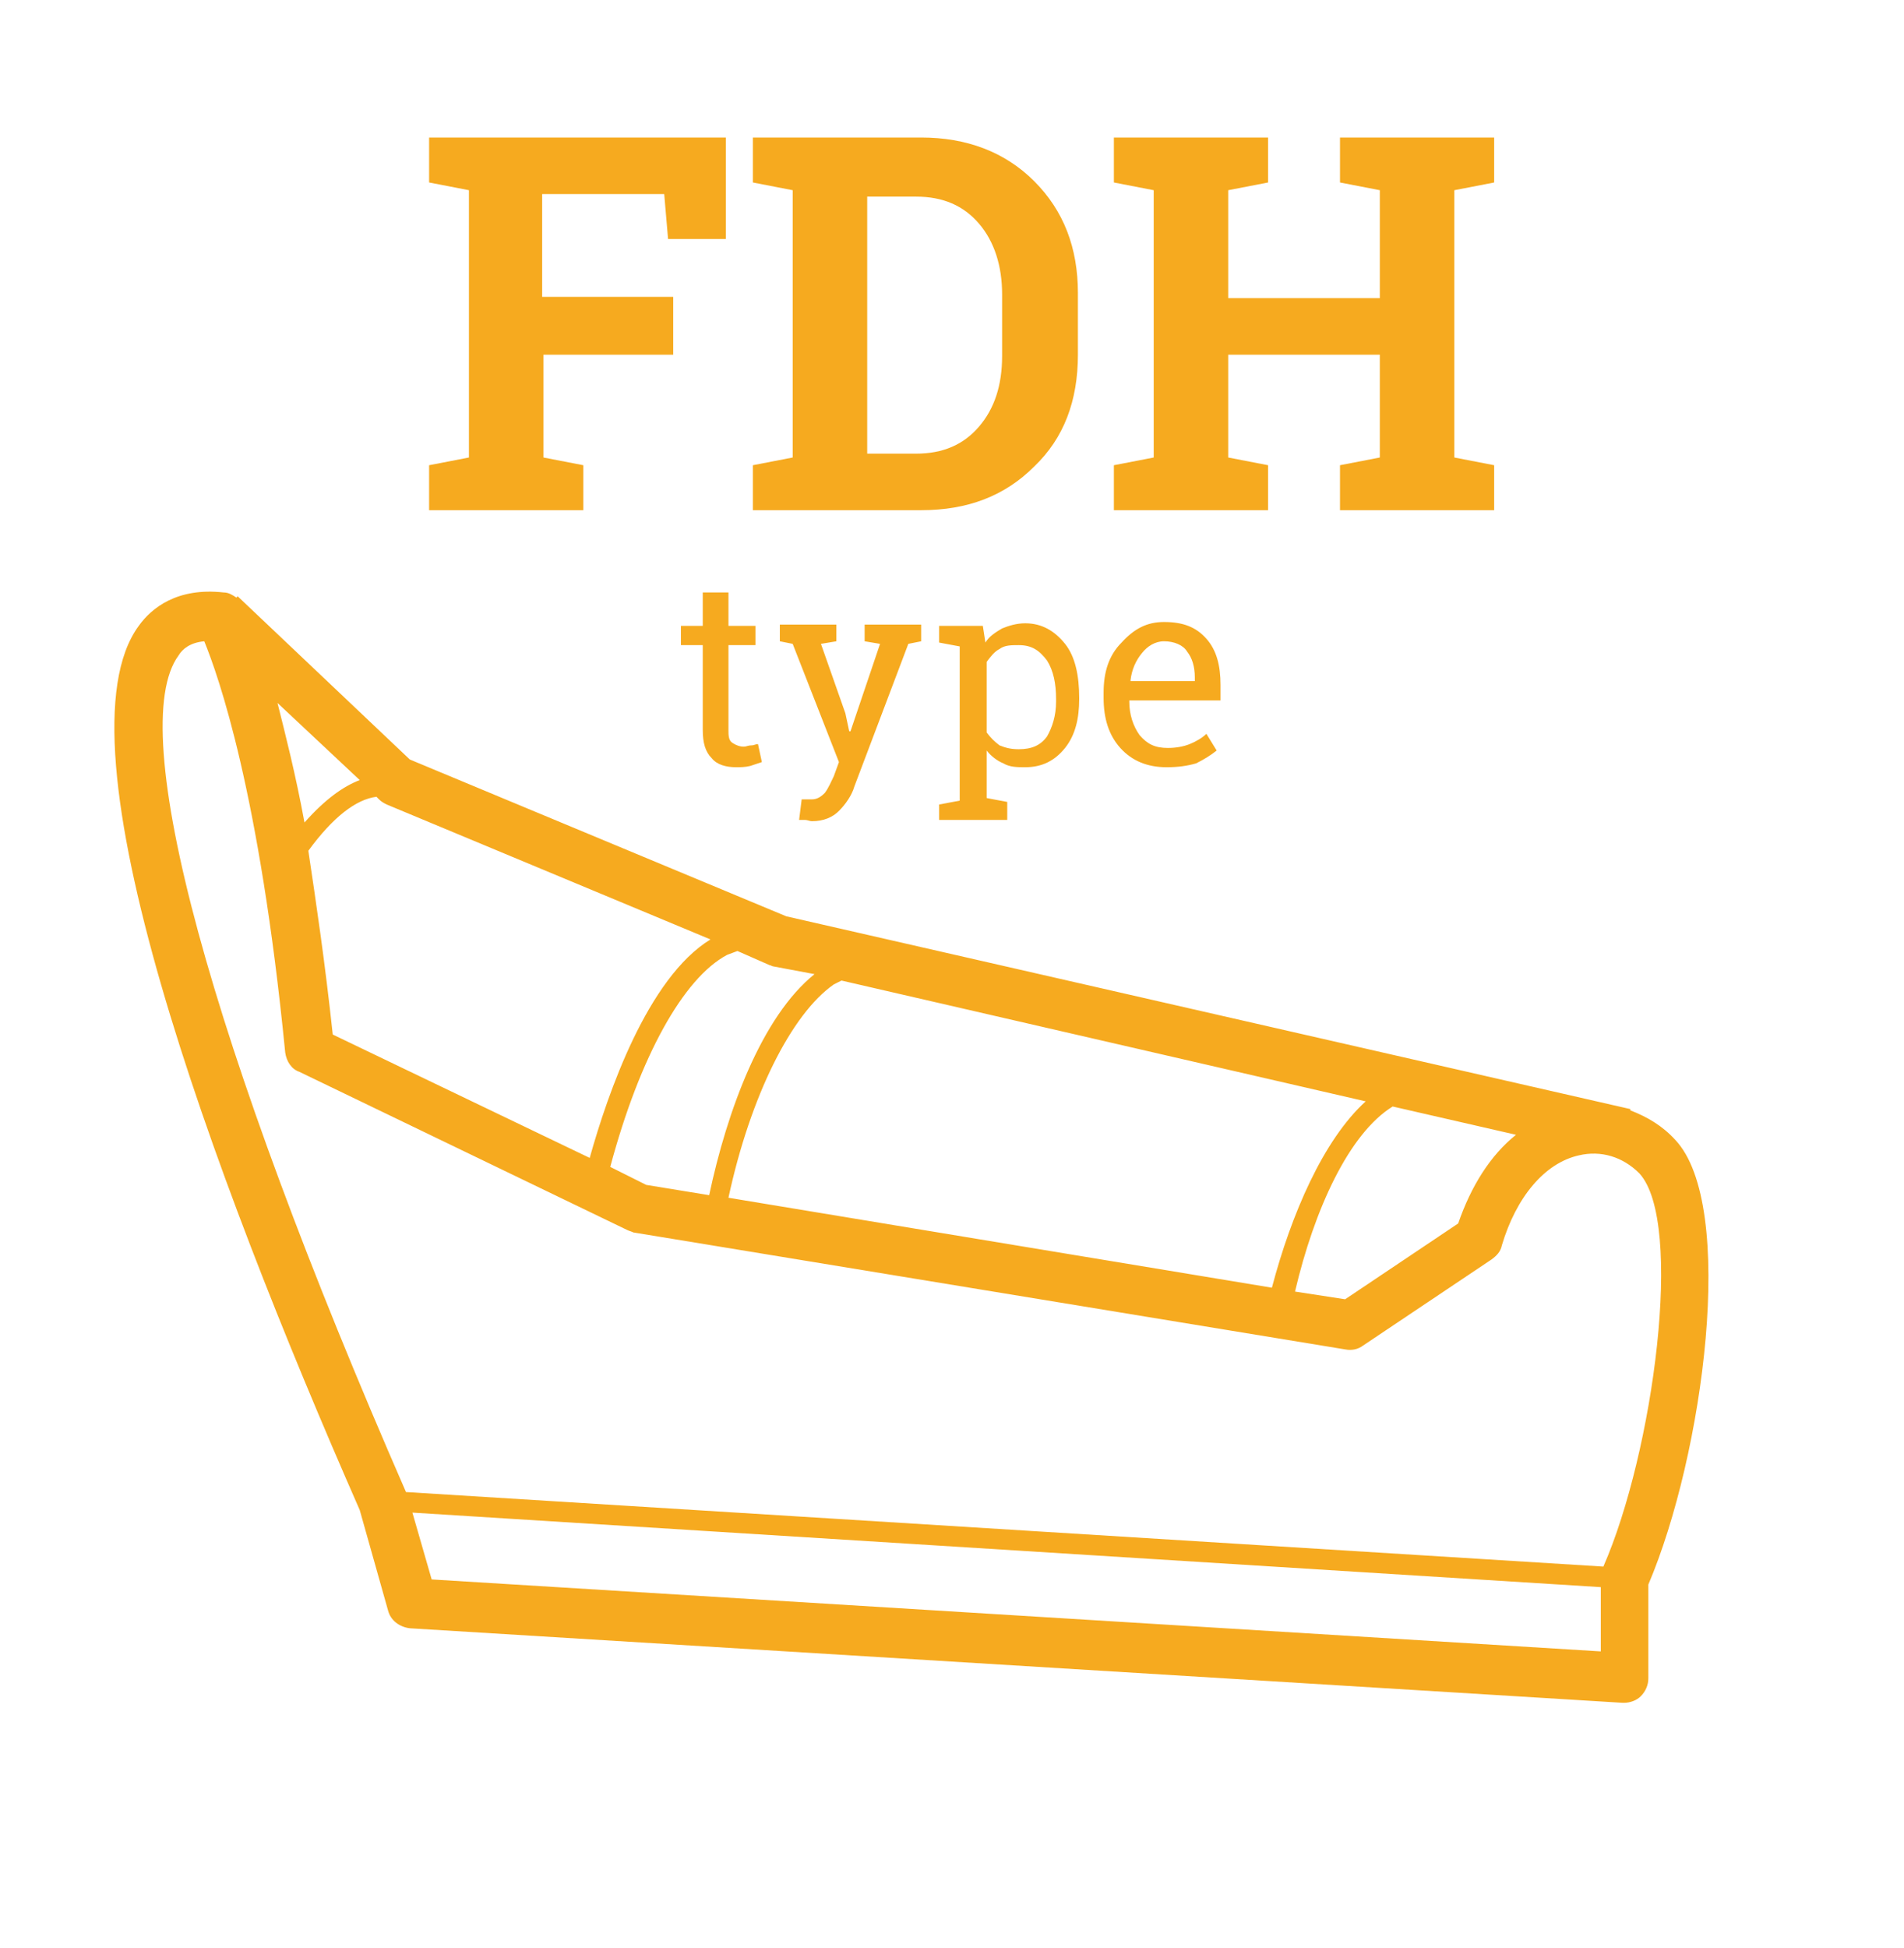 <?xml version="1.0" encoding="utf-8"?>
<!-- Generator: Adobe Illustrator 21.0.0, SVG Export Plug-In . SVG Version: 6.00 Build 0)  -->
<svg version="1.1" id="Layer_2" xmlns="http://www.w3.org/2000/svg" xmlns:xlink="http://www.w3.org/1999/xlink" x="0px" y="0px"
	 viewBox="0 0 148.2 151.6" style="enable-background:new 0 0 148.2 151.6;" xml:space="preserve">
<style type="text/css">
	.st0{fill:#F6AA1F;}
</style>
<path class="st0" d="M55.4,59c0.4,0.5,1.1,0.7,1.9,0.7c0.3,0,0.7,0,1.1-0.1c0.3-0.1,0.6-0.2,0.9-0.3L59,57.9c-0.2,0-0.3,0.1-0.5,0.1
	c-0.3,0-0.4,0.1-0.6,0.1c-0.3,0-0.6-0.1-0.9-0.3c-0.3-0.2-0.3-0.6-0.3-1v-6.6h2.1v-1.5h-2.1v-2.6h-2v2.6H53v1.5h1.7v6.6
	C54.7,57.8,54.9,58.5,55.4,59z M62.6,63.8c0.3,0,0.4,0.1,0.6,0.1c0.9,0,1.6-0.3,2.1-0.8s1-1.2,1.2-1.9l4.2-11.1l1-0.2v-1.3h-4.4v1.3
	l1.2,0.2l-2.3,6.8h-0.1l-0.3-1.4l-1.9-5.4l1.2-0.2v-1.3h-4.4v1.3l1,0.2l3.6,9.2l-0.4,1.1c-0.2,0.4-0.4,0.9-0.7,1.3
	c-0.3,0.3-0.6,0.5-1,0.5c-0.1,0-0.3,0-0.5,0c-0.3,0-0.4,0-0.3,0l-0.2,1.6C62.1,63.8,62.3,63.8,62.6,63.8z M95,54.5v-1.2
	c0-1.5-0.3-2.7-1.1-3.6s-1.8-1.3-3.3-1.3c-1.3,0-2.3,0.5-3.3,1.6c-1,1-1.4,2.3-1.4,3.9v0.4c0,1.6,0.4,2.9,1.3,3.9s2.1,1.5,3.6,1.5
	c0.9,0,1.6-0.1,2.3-0.3c0.6-0.3,1.1-0.6,1.6-1l-0.8-1.3c-0.3,0.3-0.8,0.6-1.3,0.8s-1.1,0.3-1.7,0.3c-1,0-1.6-0.3-2.2-1
	c-0.5-0.7-0.8-1.6-0.8-2.6v-0.1L95,54.5L95,54.5z M88.9,50.8c0.4-0.5,1-0.9,1.7-0.9c0.8,0,1.5,0.3,1.8,0.8c0.4,0.5,0.6,1.2,0.6,2V53
	h-5v-0.1C88.1,52.1,88.4,51.4,88.9,50.8z M78.4,62.4l-1.6-0.3v-3.7c0.3,0.4,0.8,0.8,1.3,1c0.5,0.3,1.1,0.3,1.7,0.3
	c1.3,0,2.3-0.5,3.1-1.5c0.8-1,1.1-2.3,1.1-3.8v-0.1c0-1.7-0.3-3.2-1.1-4.2c-0.8-1-1.8-1.6-3.1-1.6c-0.7,0-1.3,0.2-1.8,0.4
	c-0.5,0.3-1,0.6-1.3,1.1l-0.2-1.3h-3.4V50l1.6,0.3v12l-1.6,0.3v1.2h5.3V62.4z M76.8,51.5c0.3-0.4,0.6-0.8,1-1
	c0.4-0.3,0.9-0.3,1.5-0.3c1,0,1.6,0.4,2.2,1.2c0.5,0.8,0.7,1.8,0.7,3v0.2c0,1.1-0.3,2-0.7,2.7c-0.5,0.7-1.2,1-2.2,1
	c-0.6,0-1-0.1-1.5-0.3c-0.4-0.3-0.7-0.6-1-1V51.5z"/>
<path class="st0" d="M130.4,88.7c-1-1.1-2.2-1.8-3.5-2.3v-0.1l-65.7-15L31.9,59.1L18.5,46.4l-0.1,0.1c-0.3-0.2-0.6-0.4-1-0.4
	c-3.6-0.4-5.6,1.2-6.6,2.6c-6.7,9.1,5.6,42.4,17.2,68.8l2.2,7.8c0.2,0.8,0.9,1.3,1.7,1.4l94.4,5.8h0.1c0.5,0,1-0.2,1.3-0.5
	c0.4-0.4,0.6-0.9,0.6-1.4v-7.3C132.6,113.2,135.2,93.8,130.4,88.7z M64.9,76.6c0.2-0.1,0.4-0.2,0.6-0.3l40.8,9.4
	c-3.3,3-5.8,8.8-7.3,14.5l-42.3-7C58.4,85.3,61.6,78.9,64.9,76.6z M108.4,86.1l9.6,2.2c-2,1.6-3.5,4-4.5,6.9l-8.8,5.9l-3.9-0.6
	C102.3,94.1,105,88.2,108.4,86.1z M63.4,75.8c-4.1,3.3-6.8,10.6-8.2,17.2l-4.9-0.8l-2.8-1.4c2.3-8.6,5.7-14.7,9.1-16.5
	c0.3-0.1,0.5-0.2,0.8-0.3l2.5,1.1c0.1,0,0.2,0.1,0.3,0.1L63.4,75.8z M21.6,54.7l6.4,6c-1.3,0.5-2.7,1.5-4.3,3.3
	C23,60.2,22.2,57.1,21.6,54.7z M29.3,62l0.2,0.2c0.2,0.2,0.4,0.3,0.6,0.4l25.2,10.5c-4.9,3-8,12-9.4,17l-20-9.6
	c-0.6-5.6-1.3-10.3-1.9-14.3C25.9,63.6,27.7,62.2,29.3,62z M33.6,122.9l-1.5-5.2l92.5,5.8v5L33.6,122.9z M124.8,121.9l-93.2-5.8l0,0
	C16.3,81.1,9.7,56.7,13.9,51c0.3-0.5,0.9-1,2-1.1c1.1,2.7,4.3,11.7,6.3,32c0.1,0.7,0.5,1.3,1.1,1.5l25.5,12.3
	c0.2,0.1,0.3,0.1,0.5,0.2l55.4,9.1c0.5,0.1,1,0,1.4-0.3l10-6.7c0.4-0.3,0.7-0.6,0.8-1.1c1.1-3.7,3.3-6.4,6-7
	c1.7-0.4,3.4,0.1,4.7,1.4C131.1,95.1,128.7,113,124.8,121.9z"/>
<g>
	<path class="st0" d="M33.4,36.2l3.1-0.6V14.8l-3.1-0.6v-3.5h23.1v7.9H52l-0.3-3.5h-9.5v8h10.2v4.5H42.3v8l3.1,0.6v3.5h-12V36.2z"/>
	<path class="st0" d="M71.7,10.7c3.5,0,6.5,1.1,8.8,3.4c2.3,2.3,3.4,5.2,3.4,8.7v4.8c0,3.6-1.1,6.5-3.4,8.7
		c-2.3,2.3-5.2,3.4-8.8,3.4H58.6v-3.5l3.1-0.6V14.8l-3.1-0.6v-3.5h3.1H71.7z M67.5,15.2v20.1h3.8c2.1,0,3.7-0.7,4.9-2.1
		c1.2-1.4,1.8-3.2,1.8-5.5v-4.8c0-2.2-0.6-4.1-1.8-5.5c-1.2-1.4-2.8-2.1-4.9-2.1H67.5z"/>
	<path class="st0" d="M86.7,14.2v-3.5h12v3.5l-3.1,0.6v8.4h11.8v-8.4l-3.1-0.6v-3.5h3.1h5.8h3.1v3.5l-3.1,0.6v20.8l3.1,0.6v3.5h-12
		v-3.5l3.1-0.6v-8H95.6v8l3.1,0.6v3.5h-12v-3.5l3.1-0.6V14.8L86.7,14.2z"/>
</g>
</svg>
